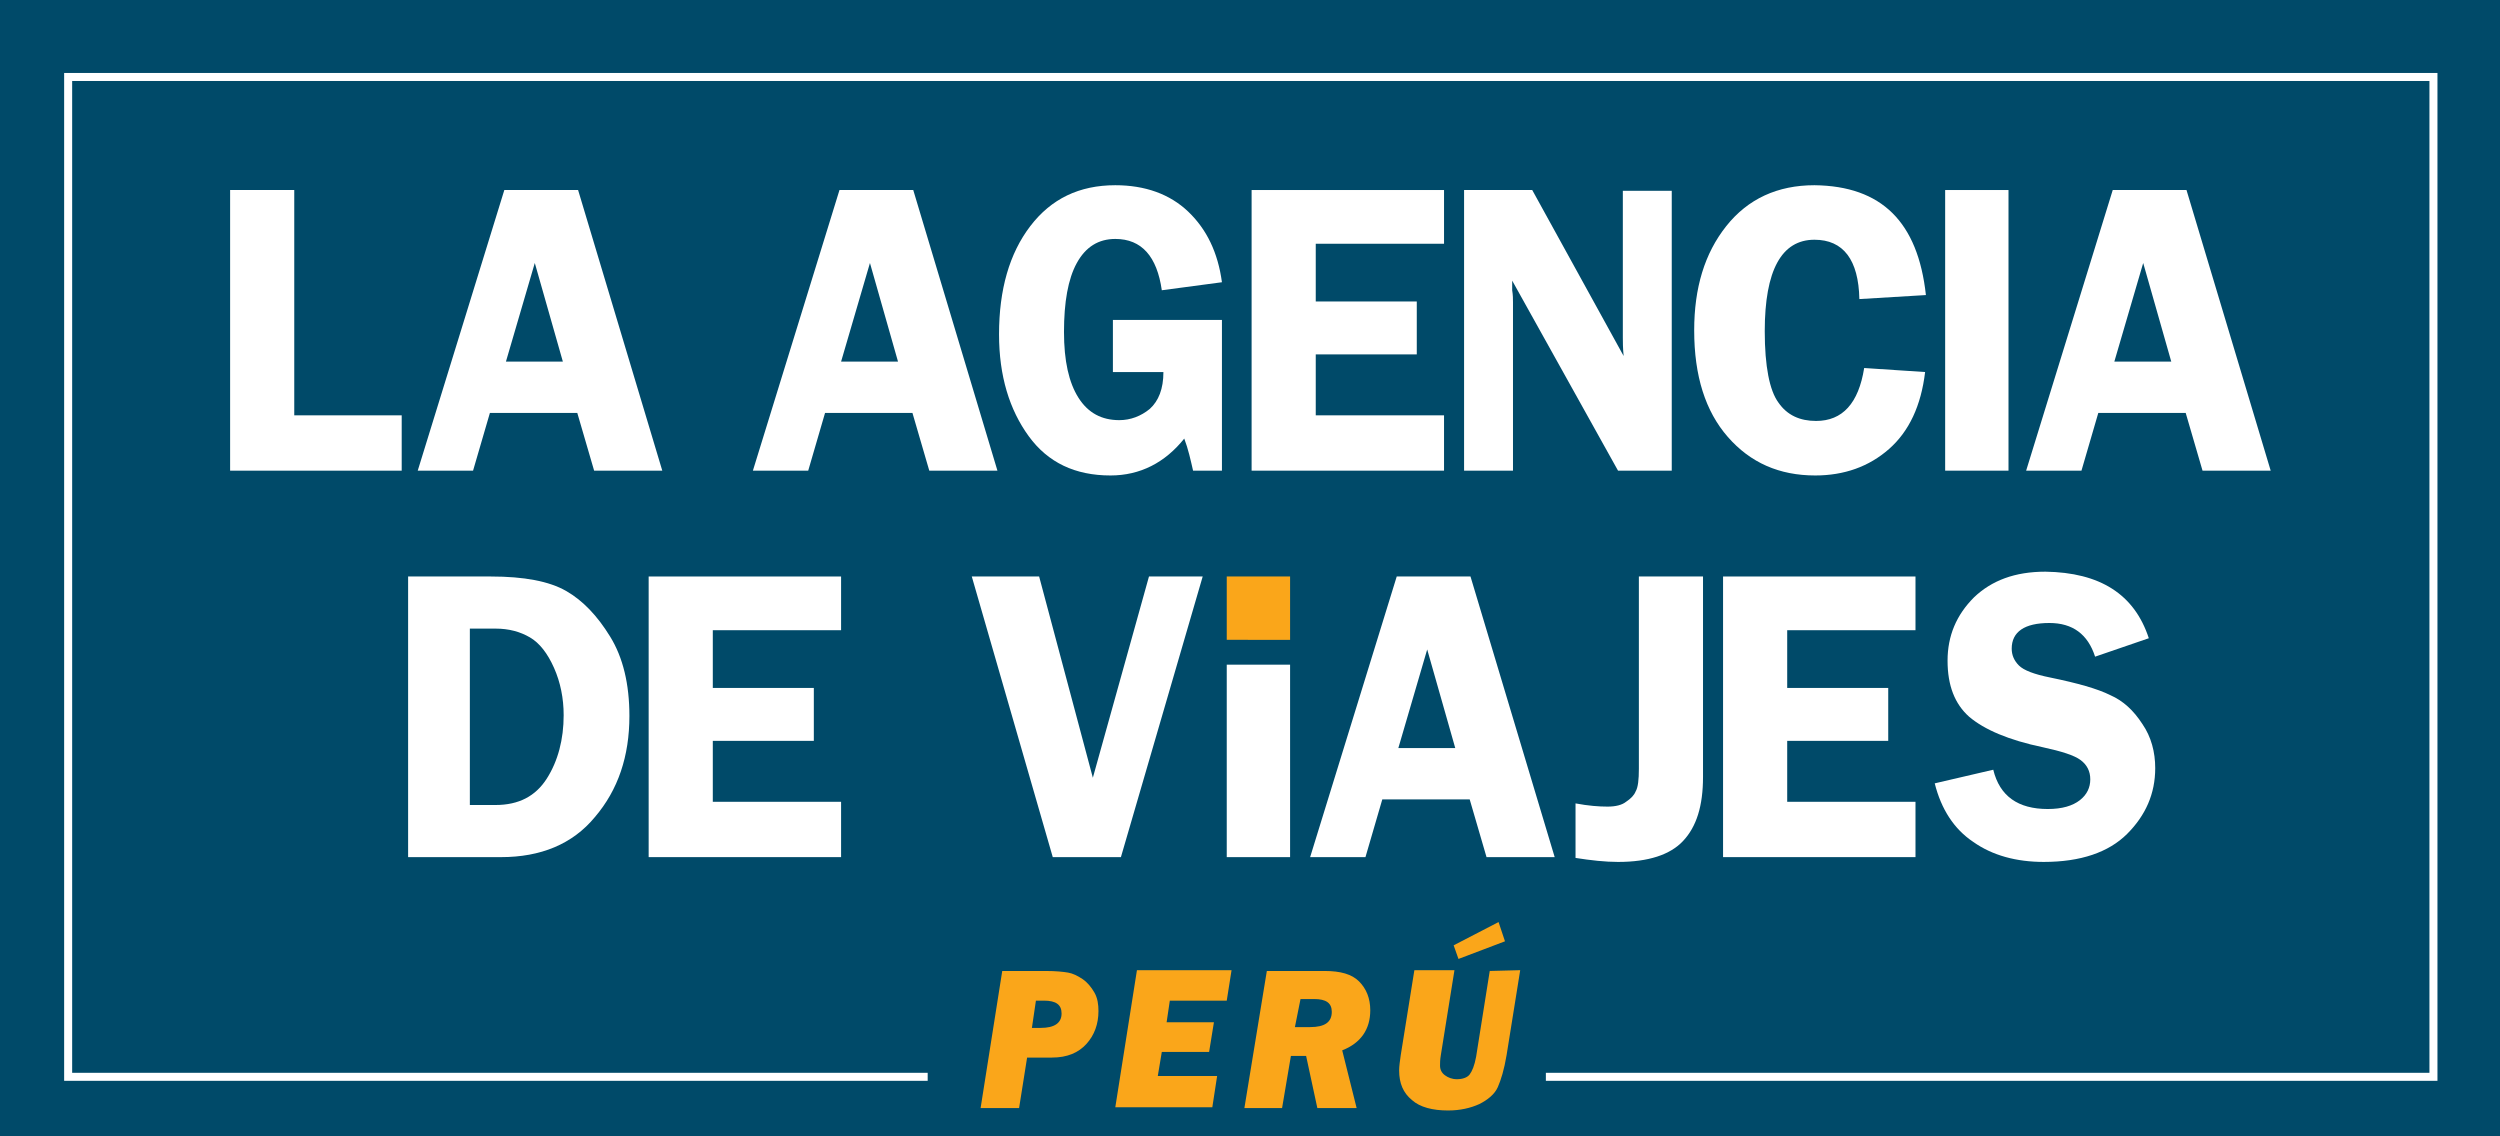 <?xml version="1.0" encoding="utf-8"?>
<!-- Generator: Adobe Illustrator 23.1.1, SVG Export Plug-In . SVG Version: 6.00 Build 0)  -->
<svg version="1.1" id="Layer_1" xmlns="http://www.w3.org/2000/svg" xmlns:xlink="http://www.w3.org/1999/xlink" x="0px" y="0px"
	 viewBox="0 0 311.8 141.7" style="enable-background:new 0 0 311.8 141.7;" xml:space="preserve">
<style type="text/css">
	.st0{fill-rule:evenodd;clip-rule:evenodd;fill:#004A69;}
	.st1{fill:none;stroke:#FFFFFF;stroke-miterlimit:10;}
	.st2{fill:#FFFFFF;}
	.st3{fill:#FAA61A;}
</style>
<g>
	<rect class="st0" width="311.8" height="141.7"/>
	<rect x="8.5" y="9.6" class="st1" width="295" height="124.7"/>
</g>
<g>
	<path class="st2" d="M36.7,51.8h13.4v6.9H28.7v-35h8V51.8z"/>
	<path class="st2" d="M72.1,23.7l10.5,35h-8.5L72,51.5H61.1L59,58.7h-6.9l10.8-35H72.1z M63.1,45.1h7.1l-3.5-12.3L63.1,45.1z"/>
	<path class="st2" d="M113.9,23.7l10.5,35h-8.5l-2.1-7.2h-10.9l-2.1,7.2h-6.9l10.8-35H113.9z M104.9,45.1h7.1l-3.5-12.3L104.9,45.1z
		"/>
	<path class="st2" d="M152.4,40v18.7h-3.6c-0.3-1.3-0.6-2.7-1.1-4c-2.4,3-5.5,4.6-9.2,4.6c-4.4,0-7.8-1.6-10.2-4.9
		c-2.4-3.3-3.7-7.5-3.7-12.7c0-5.6,1.3-10.1,3.9-13.5s6.1-5.1,10.6-5.1c3.7,0,6.8,1.1,9.1,3.3c2.3,2.2,3.7,5.1,4.2,8.8l-7.5,1
		c-0.6-4.2-2.5-6.4-5.8-6.4c-2.1,0-3.7,1-4.8,3c-1.1,2-1.6,4.9-1.6,8.6c0,3.6,0.6,6.3,1.8,8.2c1.2,1.9,2.9,2.8,5.1,2.8
		c1.4,0,2.7-0.5,3.8-1.4c1.1-1,1.7-2.5,1.7-4.6h-6.3v-6.5h13.6V40z"/>
	<path class="st2" d="M180.1,30.4h-16v7.2h12.6v6.6h-12.6v7.6h16v6.9h-24v-35h24V30.4z"/>
	<path class="st2" d="M208.5,23.7v35h-6.7L188.6,35c0,0.6,0,1,0,1.2c0.1,0.6,0.1,1.1,0.1,1.5v21h-6.1v-35h8.5l11.4,20.7
		c-0.1-1-0.1-1.8-0.1-2.3V23.8h6.1V23.7z"/>
	<path class="st2" d="M240.2,36.8l-8.3,0.5c-0.1-4.9-2-7.4-5.6-7.4c-4.1,0-6.2,3.8-6.2,11.4c0,4.4,0.6,7.4,1.7,8.9
		c1.1,1.6,2.7,2.3,4.7,2.3c3.3,0,5.3-2.2,6-6.6l7.6,0.5c-0.5,4.2-2,7.4-4.5,9.6s-5.6,3.3-9.2,3.3c-4.5,0-8.1-1.6-10.9-4.8
		c-2.8-3.2-4.2-7.6-4.2-13.3c0-5.3,1.3-9.6,4-13s6.4-5.1,11-5.1C234.7,23.2,239.2,27.7,240.2,36.8z"/>
	<path class="st2" d="M250.5,23.7v35h-7.9v-35H250.5z"/>
	<path class="st2" d="M272.7,23.7l10.5,35h-8.5l-2.1-7.2h-10.9l-2.1,7.2h-6.9l10.8-35H272.7z M263.7,45.1h7.1l-3.5-12.3L263.7,45.1z
		"/>
	<path class="st2" d="M50.9,71.9h10.3c4.2,0,7.3,0.6,9.4,1.8c2.1,1.2,3.9,3.1,5.5,5.7s2.4,5.9,2.4,9.9c0,5-1.4,9.2-4.3,12.6
		c-2.8,3.4-6.8,5-11.7,5H50.9L50.9,71.9L50.9,71.9z M58.6,78.4v22h3.2c2.9,0,5-1.1,6.4-3.3c1.4-2.2,2.1-4.9,2.1-7.9
		c0-2.1-0.4-4.1-1.2-5.9s-1.8-3.1-3-3.8c-1.2-0.7-2.6-1.1-4.3-1.1L58.6,78.4L58.6,78.4z"/>
	<path class="st2" d="M104.9,78.6h-16v7.2h12.6v6.6H88.9v7.6h16v6.9h-24v-35h24V78.6z"/>
	<path class="st2" d="M150,71.9l-10.2,35h-8.5l-10.1-35h8.4l6.7,25.1l7-25.1H150z"/>
	<path class="st2" d="M160.9,82.9v24H153v-24H160.9z"/>
	<path class="st3" d="M160.9,71.9v7.9H153v-7.9H160.9z"/>
	<path class="st2" d="M183.4,71.9l10.5,35h-8.5l-2.1-7.2h-10.9l-2.1,7.2h-6.9l10.8-35H183.4z M174.4,93.3h7.1L178,81L174.4,93.3z"/>
	<path class="st2" d="M212.4,71.9v25c0,3.6-0.8,6.2-2.5,8c-1.6,1.7-4.3,2.6-8.1,2.6c-1.6,0-3.4-0.2-5.3-0.5v-6.8
		c1.6,0.3,2.9,0.4,4,0.4c1,0,1.8-0.2,2.3-0.6c0.6-0.4,1-0.8,1.2-1.3c0.3-0.5,0.4-1.5,0.4-2.8v-24L212.4,71.9L212.4,71.9z"/>
	<path class="st2" d="M238.9,78.6h-16v7.2h12.6v6.6h-12.6v7.6h16v6.9h-24v-35h24V78.6z"/>
	<path class="st2" d="M268,79.6l-6.7,2.3c-0.9-2.8-2.8-4.2-5.7-4.2c-3.1,0-4.7,1.1-4.7,3.2c0,0.8,0.3,1.5,0.9,2.1s1.9,1.1,3.9,1.5
		c3.4,0.7,5.9,1.4,7.5,2.2c1.6,0.7,2.9,1.9,4,3.6c1.1,1.6,1.6,3.5,1.6,5.5c0,3.2-1.2,5.9-3.5,8.2c-2.3,2.3-5.8,3.5-10.4,3.5
		c-3.4,0-6.4-0.8-8.8-2.5c-2.4-1.6-4-4.1-4.8-7.3l7.3-1.7c0.8,3.3,3.1,4.9,6.8,4.9c1.8,0,3.1-0.4,4-1.1c0.9-0.7,1.3-1.6,1.3-2.6
		s-0.4-1.8-1.2-2.4c-0.8-0.6-2.4-1.1-4.7-1.6c-4.3-0.9-7.3-2.2-9.2-3.8c-1.8-1.6-2.7-3.9-2.7-7s1.1-5.7,3.3-7.9
		c2.2-2.1,5.1-3.2,8.9-3.2C261.9,71.4,266.2,74.1,268,79.6z"/>
</g>
<rect x="115.7" y="129.8" class="st0" width="77.1" height="8.3"/>
<g>
	<path class="st3" d="M128.1,131.9l-1,6.3h-4.8l2.7-17.1h5.4c1.3,0,2.2,0.1,2.8,0.2c0.6,0.1,1.2,0.4,1.8,0.8s1.1,1,1.5,1.7
		s0.5,1.5,0.5,2.3c0,1.6-0.5,3-1.5,4.1s-2.4,1.7-4.3,1.7H128.1z M128.7,128.2h1.1c1.7,0,2.6-0.6,2.6-1.8c0-1.1-0.7-1.6-2.2-1.6h-1
		L128.7,128.2z"/>
	<path class="st3" d="M151.8,134.2l-0.6,3.9h-12.1l2.7-17.1h11.8l-0.6,3.8h-7.1l-0.4,2.7h5.9l-0.6,3.7h-5.9l-0.5,3H151.8z"/>
	<path class="st3" d="M167.4,131l1.8,7.2h-4.9l-1.4-6.5H161l-1.1,6.5h-4.7l2.8-17.1h7.2c2,0,3.4,0.4,4.3,1.3s1.4,2.1,1.4,3.6
		C170.9,128.4,169.7,130.1,167.4,131z M161.5,128.1h1.9c1.8,0,2.7-0.6,2.7-1.9c0-1.1-0.7-1.6-2.2-1.6h-1.7L161.5,128.1z"/>
	<path class="st3" d="M189.6,121l-1.7,10.6c-0.3,1.8-0.7,3.1-1.1,4s-1.3,1.6-2.3,2.1c-1.1,0.5-2.4,0.8-3.9,0.8
		c-1.9,0-3.5-0.4-4.5-1.3c-1.1-0.9-1.6-2.1-1.6-3.7c0-0.5,0.1-1.2,0.2-1.9l1.7-10.6h5l-1.7,10.6c-0.1,0.6-0.1,1-0.1,1.3
		c0,0.5,0.2,0.9,0.6,1.2c0.4,0.3,0.9,0.5,1.5,0.5c0.7,0,1.3-0.2,1.6-0.6s0.6-1.1,0.8-2.2l1.7-10.7L189.6,121L189.6,121z
		 M181.3,117.9l5.6-2.9l0.8,2.4l-5.8,2.2L181.3,117.9z"/>
</g>
</svg>

